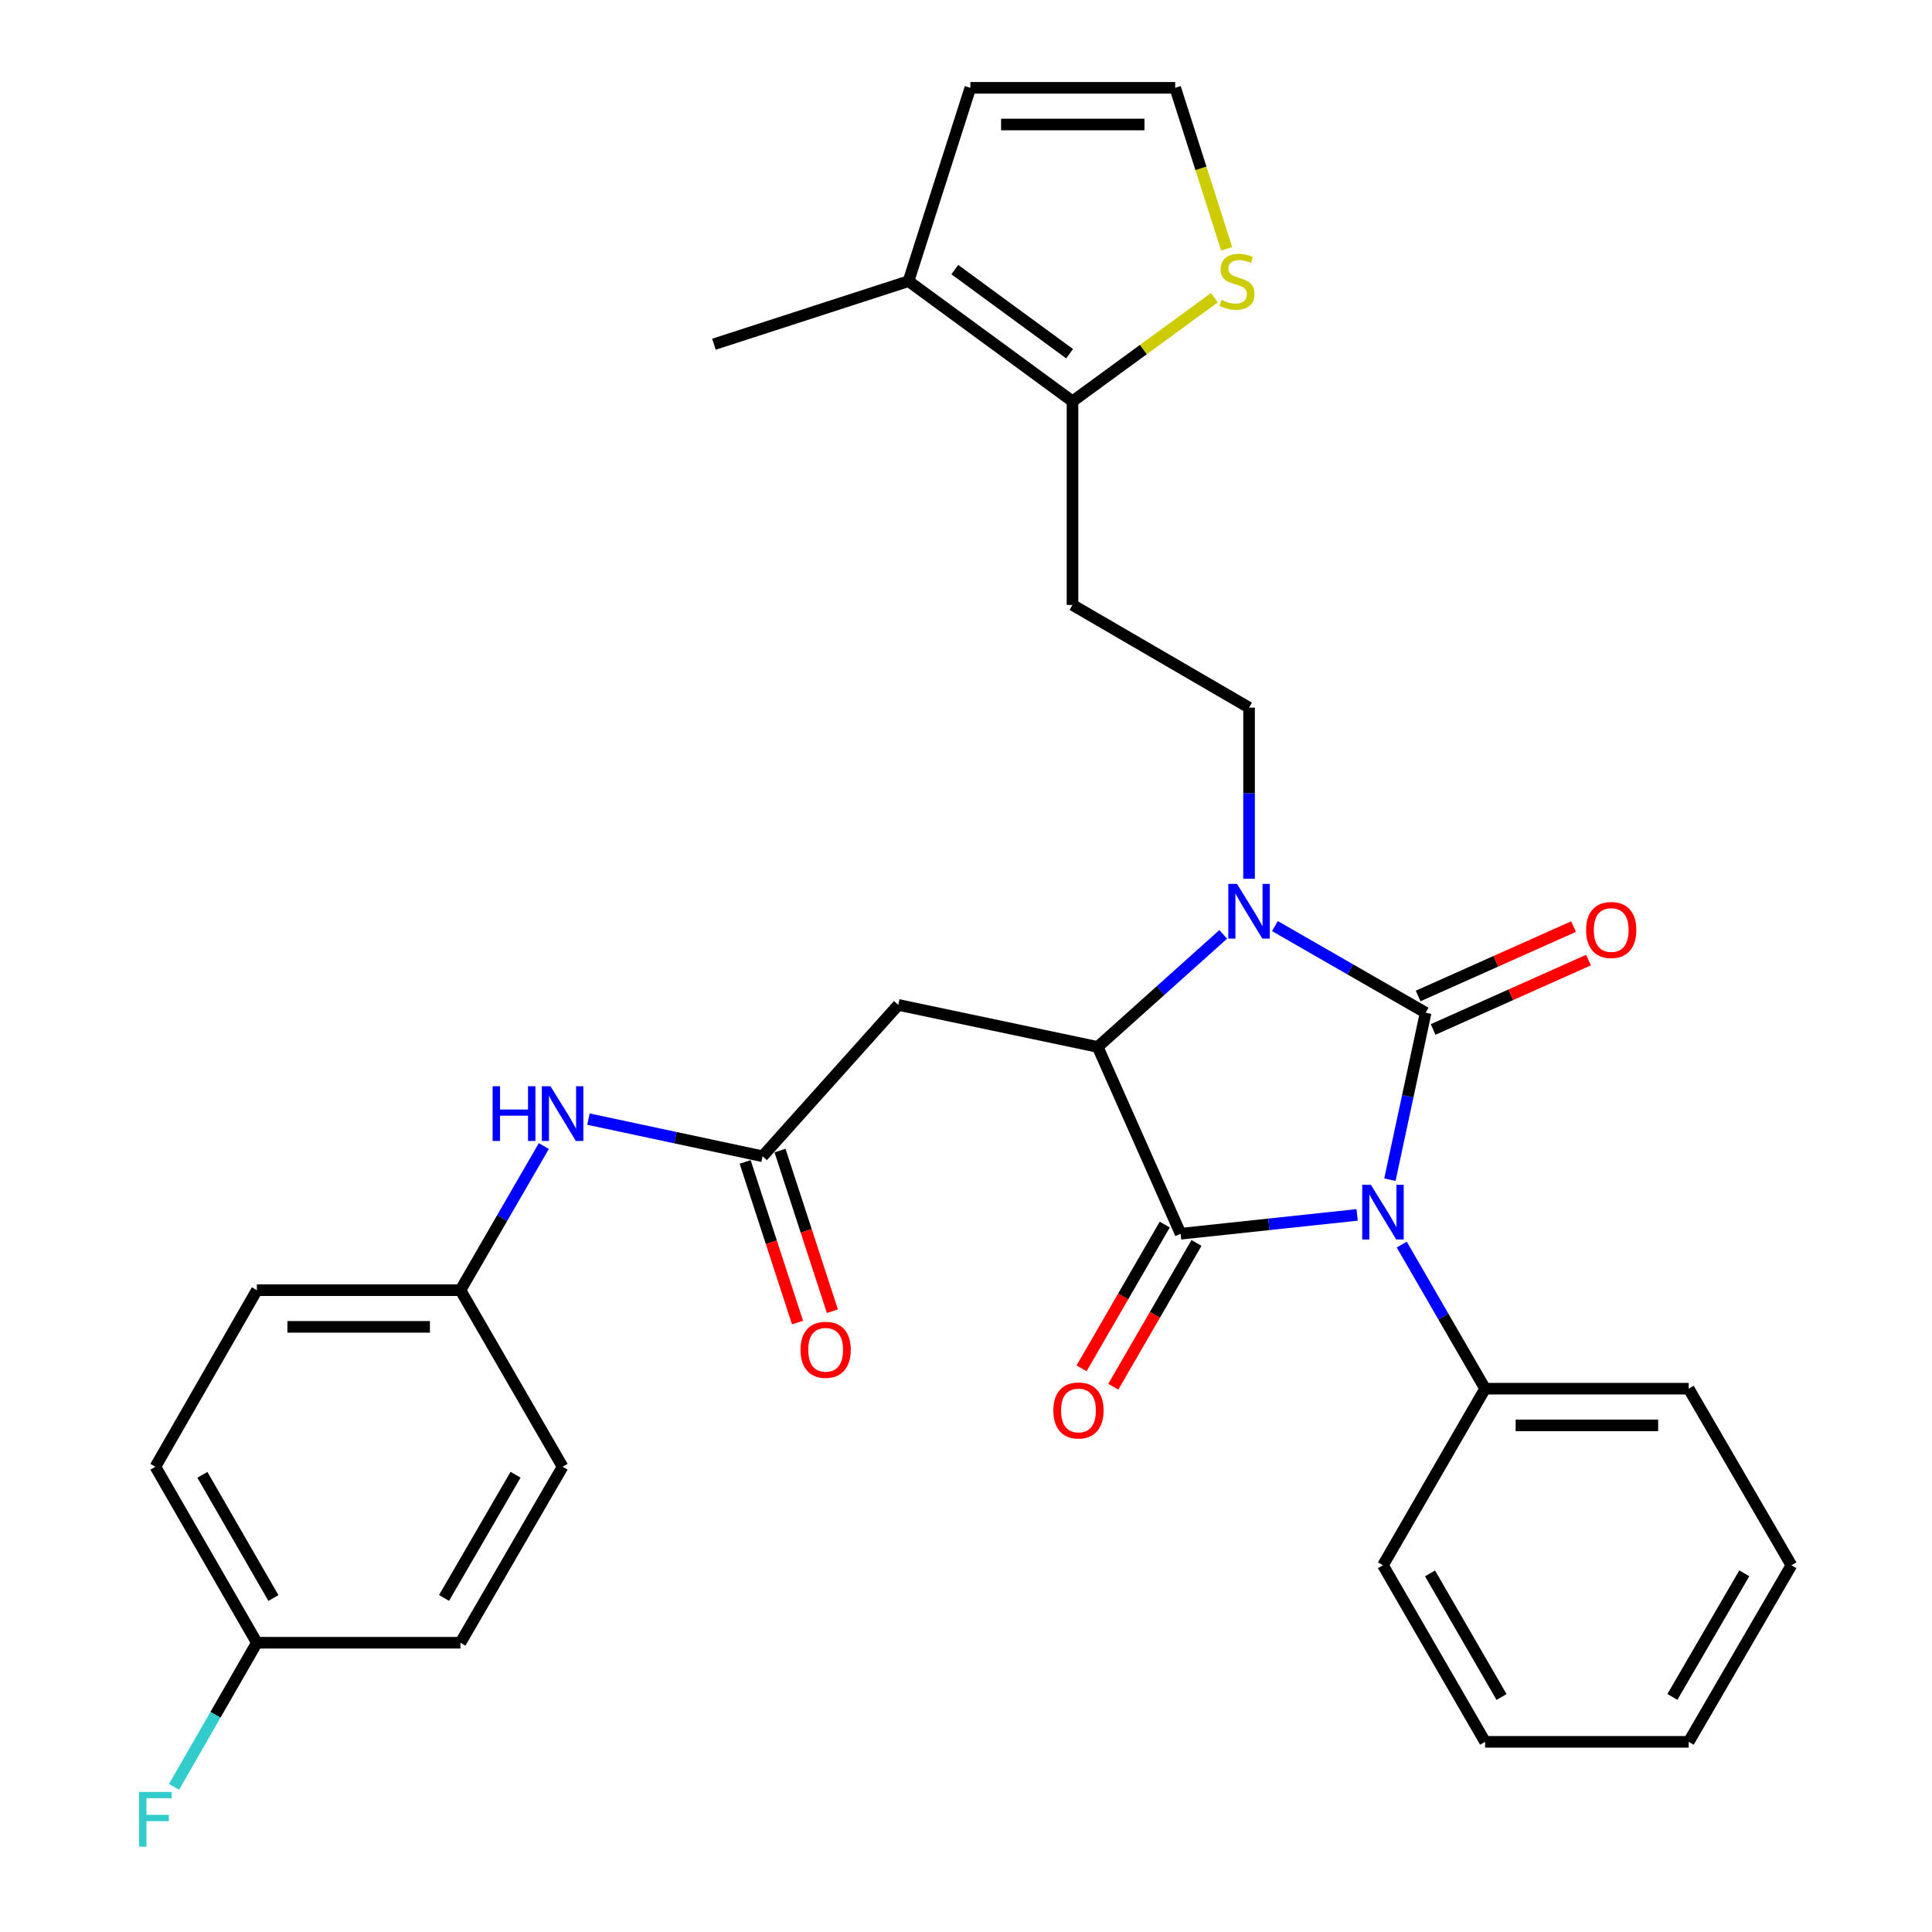 <?xml version='1.0' encoding='iso-8859-1'?>
<svg version='1.1' baseProfile='full'
              xmlns='http://www.w3.org/2000/svg'
                      xmlns:rdkit='http://www.rdkit.org/xml'
                      xmlns:xlink='http://www.w3.org/1999/xlink'
                  xml:space='preserve'
width='1000px' height='1000px' viewBox='0 0 1000 1000'>
<!-- END OF HEADER -->
<rect style='opacity:1.0;fill:#FFFFFF;stroke:none' width='1000' height='1000' x='0' y='0'> </rect>
<path class='bond-0' d='M 719.416,610.601 L 728.661,567.391' style='fill:none;fill-rule:evenodd;stroke:#0000FF;stroke-width:6px;stroke-linecap:butt;stroke-linejoin:miter;stroke-opacity:1' />
<path class='bond-0' d='M 728.661,567.391 L 737.906,524.181' style='fill:none;fill-rule:evenodd;stroke:#000000;stroke-width:6px;stroke-linecap:butt;stroke-linejoin:miter;stroke-opacity:1' />
<path class='bond-1' d='M 702.448,628.829 L 656.766,633.709' style='fill:none;fill-rule:evenodd;stroke:#0000FF;stroke-width:6px;stroke-linecap:butt;stroke-linejoin:miter;stroke-opacity:1' />
<path class='bond-1' d='M 656.766,633.709 L 611.084,638.59' style='fill:none;fill-rule:evenodd;stroke:#000000;stroke-width:6px;stroke-linecap:butt;stroke-linejoin:miter;stroke-opacity:1' />
<path class='bond-11' d='M 725.541,644.199 L 747.116,681.492' style='fill:none;fill-rule:evenodd;stroke:#0000FF;stroke-width:6px;stroke-linecap:butt;stroke-linejoin:miter;stroke-opacity:1' />
<path class='bond-11' d='M 747.116,681.492 L 768.691,718.785' style='fill:none;fill-rule:evenodd;stroke:#000000;stroke-width:6px;stroke-linecap:butt;stroke-linejoin:miter;stroke-opacity:1' />
<path class='bond-2' d='M 737.906,524.181 L 698.896,501.759' style='fill:none;fill-rule:evenodd;stroke:#000000;stroke-width:6px;stroke-linecap:butt;stroke-linejoin:miter;stroke-opacity:1' />
<path class='bond-2' d='M 698.896,501.759 L 659.886,479.337' style='fill:none;fill-rule:evenodd;stroke:#0000FF;stroke-width:6px;stroke-linecap:butt;stroke-linejoin:miter;stroke-opacity:1' />
<path class='bond-10' d='M 741.776,532.848 L 781.99,514.892' style='fill:none;fill-rule:evenodd;stroke:#000000;stroke-width:6px;stroke-linecap:butt;stroke-linejoin:miter;stroke-opacity:1' />
<path class='bond-10' d='M 781.99,514.892 L 822.204,496.935' style='fill:none;fill-rule:evenodd;stroke:#FF0000;stroke-width:6px;stroke-linecap:butt;stroke-linejoin:miter;stroke-opacity:1' />
<path class='bond-10' d='M 734.036,515.514 L 774.25,497.558' style='fill:none;fill-rule:evenodd;stroke:#000000;stroke-width:6px;stroke-linecap:butt;stroke-linejoin:miter;stroke-opacity:1' />
<path class='bond-10' d='M 774.25,497.558 L 814.464,479.601' style='fill:none;fill-rule:evenodd;stroke:#FF0000;stroke-width:6px;stroke-linecap:butt;stroke-linejoin:miter;stroke-opacity:1' />
<path class='bond-3' d='M 611.084,638.59 L 568.171,541.889' style='fill:none;fill-rule:evenodd;stroke:#000000;stroke-width:6px;stroke-linecap:butt;stroke-linejoin:miter;stroke-opacity:1' />
<path class='bond-13' d='M 602.868,633.837 L 581.339,671.05' style='fill:none;fill-rule:evenodd;stroke:#000000;stroke-width:6px;stroke-linecap:butt;stroke-linejoin:miter;stroke-opacity:1' />
<path class='bond-13' d='M 581.339,671.05 L 559.81,708.263' style='fill:none;fill-rule:evenodd;stroke:#FF0000;stroke-width:6px;stroke-linecap:butt;stroke-linejoin:miter;stroke-opacity:1' />
<path class='bond-13' d='M 619.3,643.343 L 597.771,680.556' style='fill:none;fill-rule:evenodd;stroke:#000000;stroke-width:6px;stroke-linecap:butt;stroke-linejoin:miter;stroke-opacity:1' />
<path class='bond-13' d='M 597.771,680.556 L 576.242,717.769' style='fill:none;fill-rule:evenodd;stroke:#FF0000;stroke-width:6px;stroke-linecap:butt;stroke-linejoin:miter;stroke-opacity:1' />
<path class='bond-7' d='M 646.51,454.855 L 646.51,410.562' style='fill:none;fill-rule:evenodd;stroke:#0000FF;stroke-width:6px;stroke-linecap:butt;stroke-linejoin:miter;stroke-opacity:1' />
<path class='bond-7' d='M 646.51,410.562 L 646.51,366.269' style='fill:none;fill-rule:evenodd;stroke:#000000;stroke-width:6px;stroke-linecap:butt;stroke-linejoin:miter;stroke-opacity:1' />
<path class='bond-31' d='M 633.14,483.637 L 600.655,512.763' style='fill:none;fill-rule:evenodd;stroke:#0000FF;stroke-width:6px;stroke-linecap:butt;stroke-linejoin:miter;stroke-opacity:1' />
<path class='bond-31' d='M 600.655,512.763 L 568.171,541.889' style='fill:none;fill-rule:evenodd;stroke:#000000;stroke-width:6px;stroke-linecap:butt;stroke-linejoin:miter;stroke-opacity:1' />
<path class='bond-4' d='M 568.171,541.889 L 464.952,520.142' style='fill:none;fill-rule:evenodd;stroke:#000000;stroke-width:6px;stroke-linecap:butt;stroke-linejoin:miter;stroke-opacity:1' />
<path class='bond-6' d='M 464.952,520.142 L 394.712,598.482' style='fill:none;fill-rule:evenodd;stroke:#000000;stroke-width:6px;stroke-linecap:butt;stroke-linejoin:miter;stroke-opacity:1' />
<path class='bond-5' d='M 555.125,207.723 L 555.125,313.114' style='fill:none;fill-rule:evenodd;stroke:#000000;stroke-width:6px;stroke-linecap:butt;stroke-linejoin:miter;stroke-opacity:1' />
<path class='bond-8' d='M 555.125,207.723 L 470.257,145.53' style='fill:none;fill-rule:evenodd;stroke:#000000;stroke-width:6px;stroke-linecap:butt;stroke-linejoin:miter;stroke-opacity:1' />
<path class='bond-8' d='M 553.616,183.082 L 494.208,139.547' style='fill:none;fill-rule:evenodd;stroke:#000000;stroke-width:6px;stroke-linecap:butt;stroke-linejoin:miter;stroke-opacity:1' />
<path class='bond-9' d='M 555.125,207.723 L 591.843,180.905' style='fill:none;fill-rule:evenodd;stroke:#000000;stroke-width:6px;stroke-linecap:butt;stroke-linejoin:miter;stroke-opacity:1' />
<path class='bond-9' d='M 591.843,180.905 L 628.561,154.087' style='fill:none;fill-rule:evenodd;stroke:#CCCC00;stroke-width:6px;stroke-linecap:butt;stroke-linejoin:miter;stroke-opacity:1' />
<path class='bond-15' d='M 394.712,598.482 L 349.648,588.867' style='fill:none;fill-rule:evenodd;stroke:#000000;stroke-width:6px;stroke-linecap:butt;stroke-linejoin:miter;stroke-opacity:1' />
<path class='bond-15' d='M 349.648,588.867 L 304.585,579.253' style='fill:none;fill-rule:evenodd;stroke:#0000FF;stroke-width:6px;stroke-linecap:butt;stroke-linejoin:miter;stroke-opacity:1' />
<path class='bond-17' d='M 385.688,601.425 L 399.245,642.992' style='fill:none;fill-rule:evenodd;stroke:#000000;stroke-width:6px;stroke-linecap:butt;stroke-linejoin:miter;stroke-opacity:1' />
<path class='bond-17' d='M 399.245,642.992 L 412.801,684.559' style='fill:none;fill-rule:evenodd;stroke:#FF0000;stroke-width:6px;stroke-linecap:butt;stroke-linejoin:miter;stroke-opacity:1' />
<path class='bond-17' d='M 403.736,595.538 L 417.293,637.106' style='fill:none;fill-rule:evenodd;stroke:#000000;stroke-width:6px;stroke-linecap:butt;stroke-linejoin:miter;stroke-opacity:1' />
<path class='bond-17' d='M 417.293,637.106 L 430.849,678.673' style='fill:none;fill-rule:evenodd;stroke:#FF0000;stroke-width:6px;stroke-linecap:butt;stroke-linejoin:miter;stroke-opacity:1' />
<path class='bond-12' d='M 646.51,366.269 L 555.125,313.114' style='fill:none;fill-rule:evenodd;stroke:#000000;stroke-width:6px;stroke-linecap:butt;stroke-linejoin:miter;stroke-opacity:1' />
<path class='bond-16' d='M 470.257,145.53 L 502.255,45.455' style='fill:none;fill-rule:evenodd;stroke:#000000;stroke-width:6px;stroke-linecap:butt;stroke-linejoin:miter;stroke-opacity:1' />
<path class='bond-25' d='M 470.257,145.53 L 369.527,178.172' style='fill:none;fill-rule:evenodd;stroke:#000000;stroke-width:6px;stroke-linecap:butt;stroke-linejoin:miter;stroke-opacity:1' />
<path class='bond-14' d='M 634.923,128.784 L 621.601,87.119' style='fill:none;fill-rule:evenodd;stroke:#CCCC00;stroke-width:6px;stroke-linecap:butt;stroke-linejoin:miter;stroke-opacity:1' />
<path class='bond-14' d='M 621.601,87.119 L 608.279,45.455' style='fill:none;fill-rule:evenodd;stroke:#000000;stroke-width:6px;stroke-linecap:butt;stroke-linejoin:miter;stroke-opacity:1' />
<path class='bond-26' d='M 768.691,718.785 L 874.062,718.785' style='fill:none;fill-rule:evenodd;stroke:#000000;stroke-width:6px;stroke-linecap:butt;stroke-linejoin:miter;stroke-opacity:1' />
<path class='bond-26' d='M 784.497,737.769 L 858.256,737.769' style='fill:none;fill-rule:evenodd;stroke:#000000;stroke-width:6px;stroke-linecap:butt;stroke-linejoin:miter;stroke-opacity:1' />
<path class='bond-27' d='M 768.691,718.785 L 715.822,810.181' style='fill:none;fill-rule:evenodd;stroke:#000000;stroke-width:6px;stroke-linecap:butt;stroke-linejoin:miter;stroke-opacity:1' />
<path class='bond-33' d='M 608.279,45.455 L 502.255,45.455' style='fill:none;fill-rule:evenodd;stroke:#000000;stroke-width:6px;stroke-linecap:butt;stroke-linejoin:miter;stroke-opacity:1' />
<path class='bond-33' d='M 592.375,64.438 L 518.159,64.438' style='fill:none;fill-rule:evenodd;stroke:#000000;stroke-width:6px;stroke-linecap:butt;stroke-linejoin:miter;stroke-opacity:1' />
<path class='bond-18' d='M 281.48,593.197 L 259.905,630.495' style='fill:none;fill-rule:evenodd;stroke:#0000FF;stroke-width:6px;stroke-linecap:butt;stroke-linejoin:miter;stroke-opacity:1' />
<path class='bond-18' d='M 259.905,630.495 L 238.329,667.793' style='fill:none;fill-rule:evenodd;stroke:#000000;stroke-width:6px;stroke-linecap:butt;stroke-linejoin:miter;stroke-opacity:1' />
<path class='bond-21' d='M 238.329,667.793 L 291.198,759.189' style='fill:none;fill-rule:evenodd;stroke:#000000;stroke-width:6px;stroke-linecap:butt;stroke-linejoin:miter;stroke-opacity:1' />
<path class='bond-22' d='M 238.329,667.793 L 132.959,667.793' style='fill:none;fill-rule:evenodd;stroke:#000000;stroke-width:6px;stroke-linecap:butt;stroke-linejoin:miter;stroke-opacity:1' />
<path class='bond-22' d='M 222.523,686.777 L 148.764,686.777' style='fill:none;fill-rule:evenodd;stroke:#000000;stroke-width:6px;stroke-linecap:butt;stroke-linejoin:miter;stroke-opacity:1' />
<path class='bond-19' d='M 132.959,850.279 L 80.427,759.189' style='fill:none;fill-rule:evenodd;stroke:#000000;stroke-width:6px;stroke-linecap:butt;stroke-linejoin:miter;stroke-opacity:1' />
<path class='bond-19' d='M 141.524,827.132 L 104.751,763.369' style='fill:none;fill-rule:evenodd;stroke:#000000;stroke-width:6px;stroke-linecap:butt;stroke-linejoin:miter;stroke-opacity:1' />
<path class='bond-20' d='M 132.959,850.279 L 111.519,887.58' style='fill:none;fill-rule:evenodd;stroke:#000000;stroke-width:6px;stroke-linecap:butt;stroke-linejoin:miter;stroke-opacity:1' />
<path class='bond-20' d='M 111.519,887.58 L 90.08,924.88' style='fill:none;fill-rule:evenodd;stroke:#33CCCC;stroke-width:6px;stroke-linecap:butt;stroke-linejoin:miter;stroke-opacity:1' />
<path class='bond-34' d='M 132.959,850.279 L 238.329,850.279' style='fill:none;fill-rule:evenodd;stroke:#000000;stroke-width:6px;stroke-linecap:butt;stroke-linejoin:miter;stroke-opacity:1' />
<path class='bond-23' d='M 291.198,759.189 L 238.329,850.279' style='fill:none;fill-rule:evenodd;stroke:#000000;stroke-width:6px;stroke-linecap:butt;stroke-linejoin:miter;stroke-opacity:1' />
<path class='bond-23' d='M 266.849,763.323 L 229.841,827.086' style='fill:none;fill-rule:evenodd;stroke:#000000;stroke-width:6px;stroke-linecap:butt;stroke-linejoin:miter;stroke-opacity:1' />
<path class='bond-24' d='M 132.959,667.793 L 80.427,759.189' style='fill:none;fill-rule:evenodd;stroke:#000000;stroke-width:6px;stroke-linecap:butt;stroke-linejoin:miter;stroke-opacity:1' />
<path class='bond-28' d='M 874.062,718.785 L 927.226,810.181' style='fill:none;fill-rule:evenodd;stroke:#000000;stroke-width:6px;stroke-linecap:butt;stroke-linejoin:miter;stroke-opacity:1' />
<path class='bond-29' d='M 715.822,810.181 L 768.691,901.577' style='fill:none;fill-rule:evenodd;stroke:#000000;stroke-width:6px;stroke-linecap:butt;stroke-linejoin:miter;stroke-opacity:1' />
<path class='bond-29' d='M 740.185,814.385 L 777.193,878.362' style='fill:none;fill-rule:evenodd;stroke:#000000;stroke-width:6px;stroke-linecap:butt;stroke-linejoin:miter;stroke-opacity:1' />
<path class='bond-32' d='M 927.226,810.181 L 874.062,901.577' style='fill:none;fill-rule:evenodd;stroke:#000000;stroke-width:6px;stroke-linecap:butt;stroke-linejoin:miter;stroke-opacity:1' />
<path class='bond-32' d='M 902.842,814.346 L 865.627,878.323' style='fill:none;fill-rule:evenodd;stroke:#000000;stroke-width:6px;stroke-linecap:butt;stroke-linejoin:miter;stroke-opacity:1' />
<path class='bond-30' d='M 768.691,901.577 L 874.062,901.577' style='fill:none;fill-rule:evenodd;stroke:#000000;stroke-width:6px;stroke-linecap:butt;stroke-linejoin:miter;stroke-opacity:1' />
<path  class='atom-0' d='M 709.562 613.24
L 718.842 628.24
Q 719.762 629.72, 721.242 632.4
Q 722.722 635.08, 722.802 635.24
L 722.802 613.24
L 726.562 613.24
L 726.562 641.56
L 722.682 641.56
L 712.722 625.16
Q 711.562 623.24, 710.322 621.04
Q 709.122 618.84, 708.762 618.16
L 708.762 641.56
L 705.082 641.56
L 705.082 613.24
L 709.562 613.24
' fill='#0000FF'/>
<path  class='atom-3' d='M 640.25 457.489
L 649.53 472.489
Q 650.45 473.969, 651.93 476.649
Q 653.41 479.329, 653.49 479.489
L 653.49 457.489
L 657.25 457.489
L 657.25 485.809
L 653.37 485.809
L 643.41 469.409
Q 642.25 467.489, 641.01 465.289
Q 639.81 463.089, 639.45 462.409
L 639.45 485.809
L 635.77 485.809
L 635.77 457.489
L 640.25 457.489
' fill='#0000FF'/>
<path  class='atom-10' d='M 632.277 155.25
Q 632.597 155.37, 633.917 155.93
Q 635.237 156.49, 636.677 156.85
Q 638.157 157.17, 639.597 157.17
Q 642.277 157.17, 643.837 155.89
Q 645.397 154.57, 645.397 152.29
Q 645.397 150.73, 644.597 149.77
Q 643.837 148.81, 642.637 148.29
Q 641.437 147.77, 639.437 147.17
Q 636.917 146.41, 635.397 145.69
Q 633.917 144.97, 632.837 143.45
Q 631.797 141.93, 631.797 139.37
Q 631.797 135.81, 634.197 133.61
Q 636.637 131.41, 641.437 131.41
Q 644.717 131.41, 648.437 132.97
L 647.517 136.05
Q 644.117 134.65, 641.557 134.65
Q 638.797 134.65, 637.277 135.81
Q 635.757 136.93, 635.797 138.89
Q 635.797 140.41, 636.557 141.33
Q 637.357 142.25, 638.477 142.77
Q 639.637 143.29, 641.557 143.89
Q 644.117 144.69, 645.637 145.49
Q 647.157 146.29, 648.237 147.93
Q 649.357 149.53, 649.357 152.29
Q 649.357 156.21, 646.717 158.33
Q 644.117 160.41, 639.757 160.41
Q 637.237 160.41, 635.317 159.85
Q 633.437 159.33, 631.197 158.41
L 632.277 155.25
' fill='#CCCC00'/>
<path  class='atom-11' d='M 820.964 481.369
Q 820.964 474.569, 824.324 470.769
Q 827.684 466.969, 833.964 466.969
Q 840.244 466.969, 843.604 470.769
Q 846.964 474.569, 846.964 481.369
Q 846.964 488.249, 843.564 492.169
Q 840.164 496.049, 833.964 496.049
Q 827.724 496.049, 824.324 492.169
Q 820.964 488.289, 820.964 481.369
M 833.964 492.849
Q 838.284 492.849, 840.604 489.969
Q 842.964 487.049, 842.964 481.369
Q 842.964 475.809, 840.604 473.009
Q 838.284 470.169, 833.964 470.169
Q 829.644 470.169, 827.284 472.969
Q 824.964 475.769, 824.964 481.369
Q 824.964 487.089, 827.284 489.969
Q 829.644 492.849, 833.964 492.849
' fill='#FF0000'/>
<path  class='atom-14' d='M 545.215 730.055
Q 545.215 723.255, 548.575 719.455
Q 551.935 715.655, 558.215 715.655
Q 564.495 715.655, 567.855 719.455
Q 571.215 723.255, 571.215 730.055
Q 571.215 736.935, 567.815 740.855
Q 564.415 744.735, 558.215 744.735
Q 551.975 744.735, 548.575 740.855
Q 545.215 736.975, 545.215 730.055
M 558.215 741.535
Q 562.535 741.535, 564.855 738.655
Q 567.215 735.735, 567.215 730.055
Q 567.215 724.495, 564.855 721.695
Q 562.535 718.855, 558.215 718.855
Q 553.895 718.855, 551.535 721.655
Q 549.215 724.455, 549.215 730.055
Q 549.215 735.775, 551.535 738.655
Q 553.895 741.535, 558.215 741.535
' fill='#FF0000'/>
<path  class='atom-16' d='M 254.978 562.237
L 258.818 562.237
L 258.818 574.277
L 273.298 574.277
L 273.298 562.237
L 277.138 562.237
L 277.138 590.557
L 273.298 590.557
L 273.298 577.477
L 258.818 577.477
L 258.818 590.557
L 254.978 590.557
L 254.978 562.237
' fill='#0000FF'/>
<path  class='atom-16' d='M 284.938 562.237
L 294.218 577.237
Q 295.138 578.717, 296.618 581.397
Q 298.098 584.077, 298.178 584.237
L 298.178 562.237
L 301.938 562.237
L 301.938 590.557
L 298.058 590.557
L 288.098 574.157
Q 286.938 572.237, 285.698 570.037
Q 284.498 567.837, 284.138 567.157
L 284.138 590.557
L 280.458 590.557
L 280.458 562.237
L 284.938 562.237
' fill='#0000FF'/>
<path  class='atom-18' d='M 414.354 698.648
Q 414.354 691.848, 417.714 688.048
Q 421.074 684.248, 427.354 684.248
Q 433.634 684.248, 436.994 688.048
Q 440.354 691.848, 440.354 698.648
Q 440.354 705.528, 436.954 709.448
Q 433.554 713.328, 427.354 713.328
Q 421.114 713.328, 417.714 709.448
Q 414.354 705.568, 414.354 698.648
M 427.354 710.128
Q 431.674 710.128, 433.994 707.248
Q 436.354 704.328, 436.354 698.648
Q 436.354 693.088, 433.994 690.288
Q 431.674 687.448, 427.354 687.448
Q 423.034 687.448, 420.674 690.248
Q 418.354 693.048, 418.354 698.648
Q 418.354 704.368, 420.674 707.248
Q 423.034 710.128, 427.354 710.128
' fill='#FF0000'/>
<path  class='atom-21' d='M 72.007 927.515
L 88.847 927.515
L 88.847 930.755
L 75.807 930.755
L 75.807 939.355
L 87.407 939.355
L 87.407 942.635
L 75.807 942.635
L 75.807 955.835
L 72.007 955.835
L 72.007 927.515
' fill='#33CCCC'/>
</svg>
